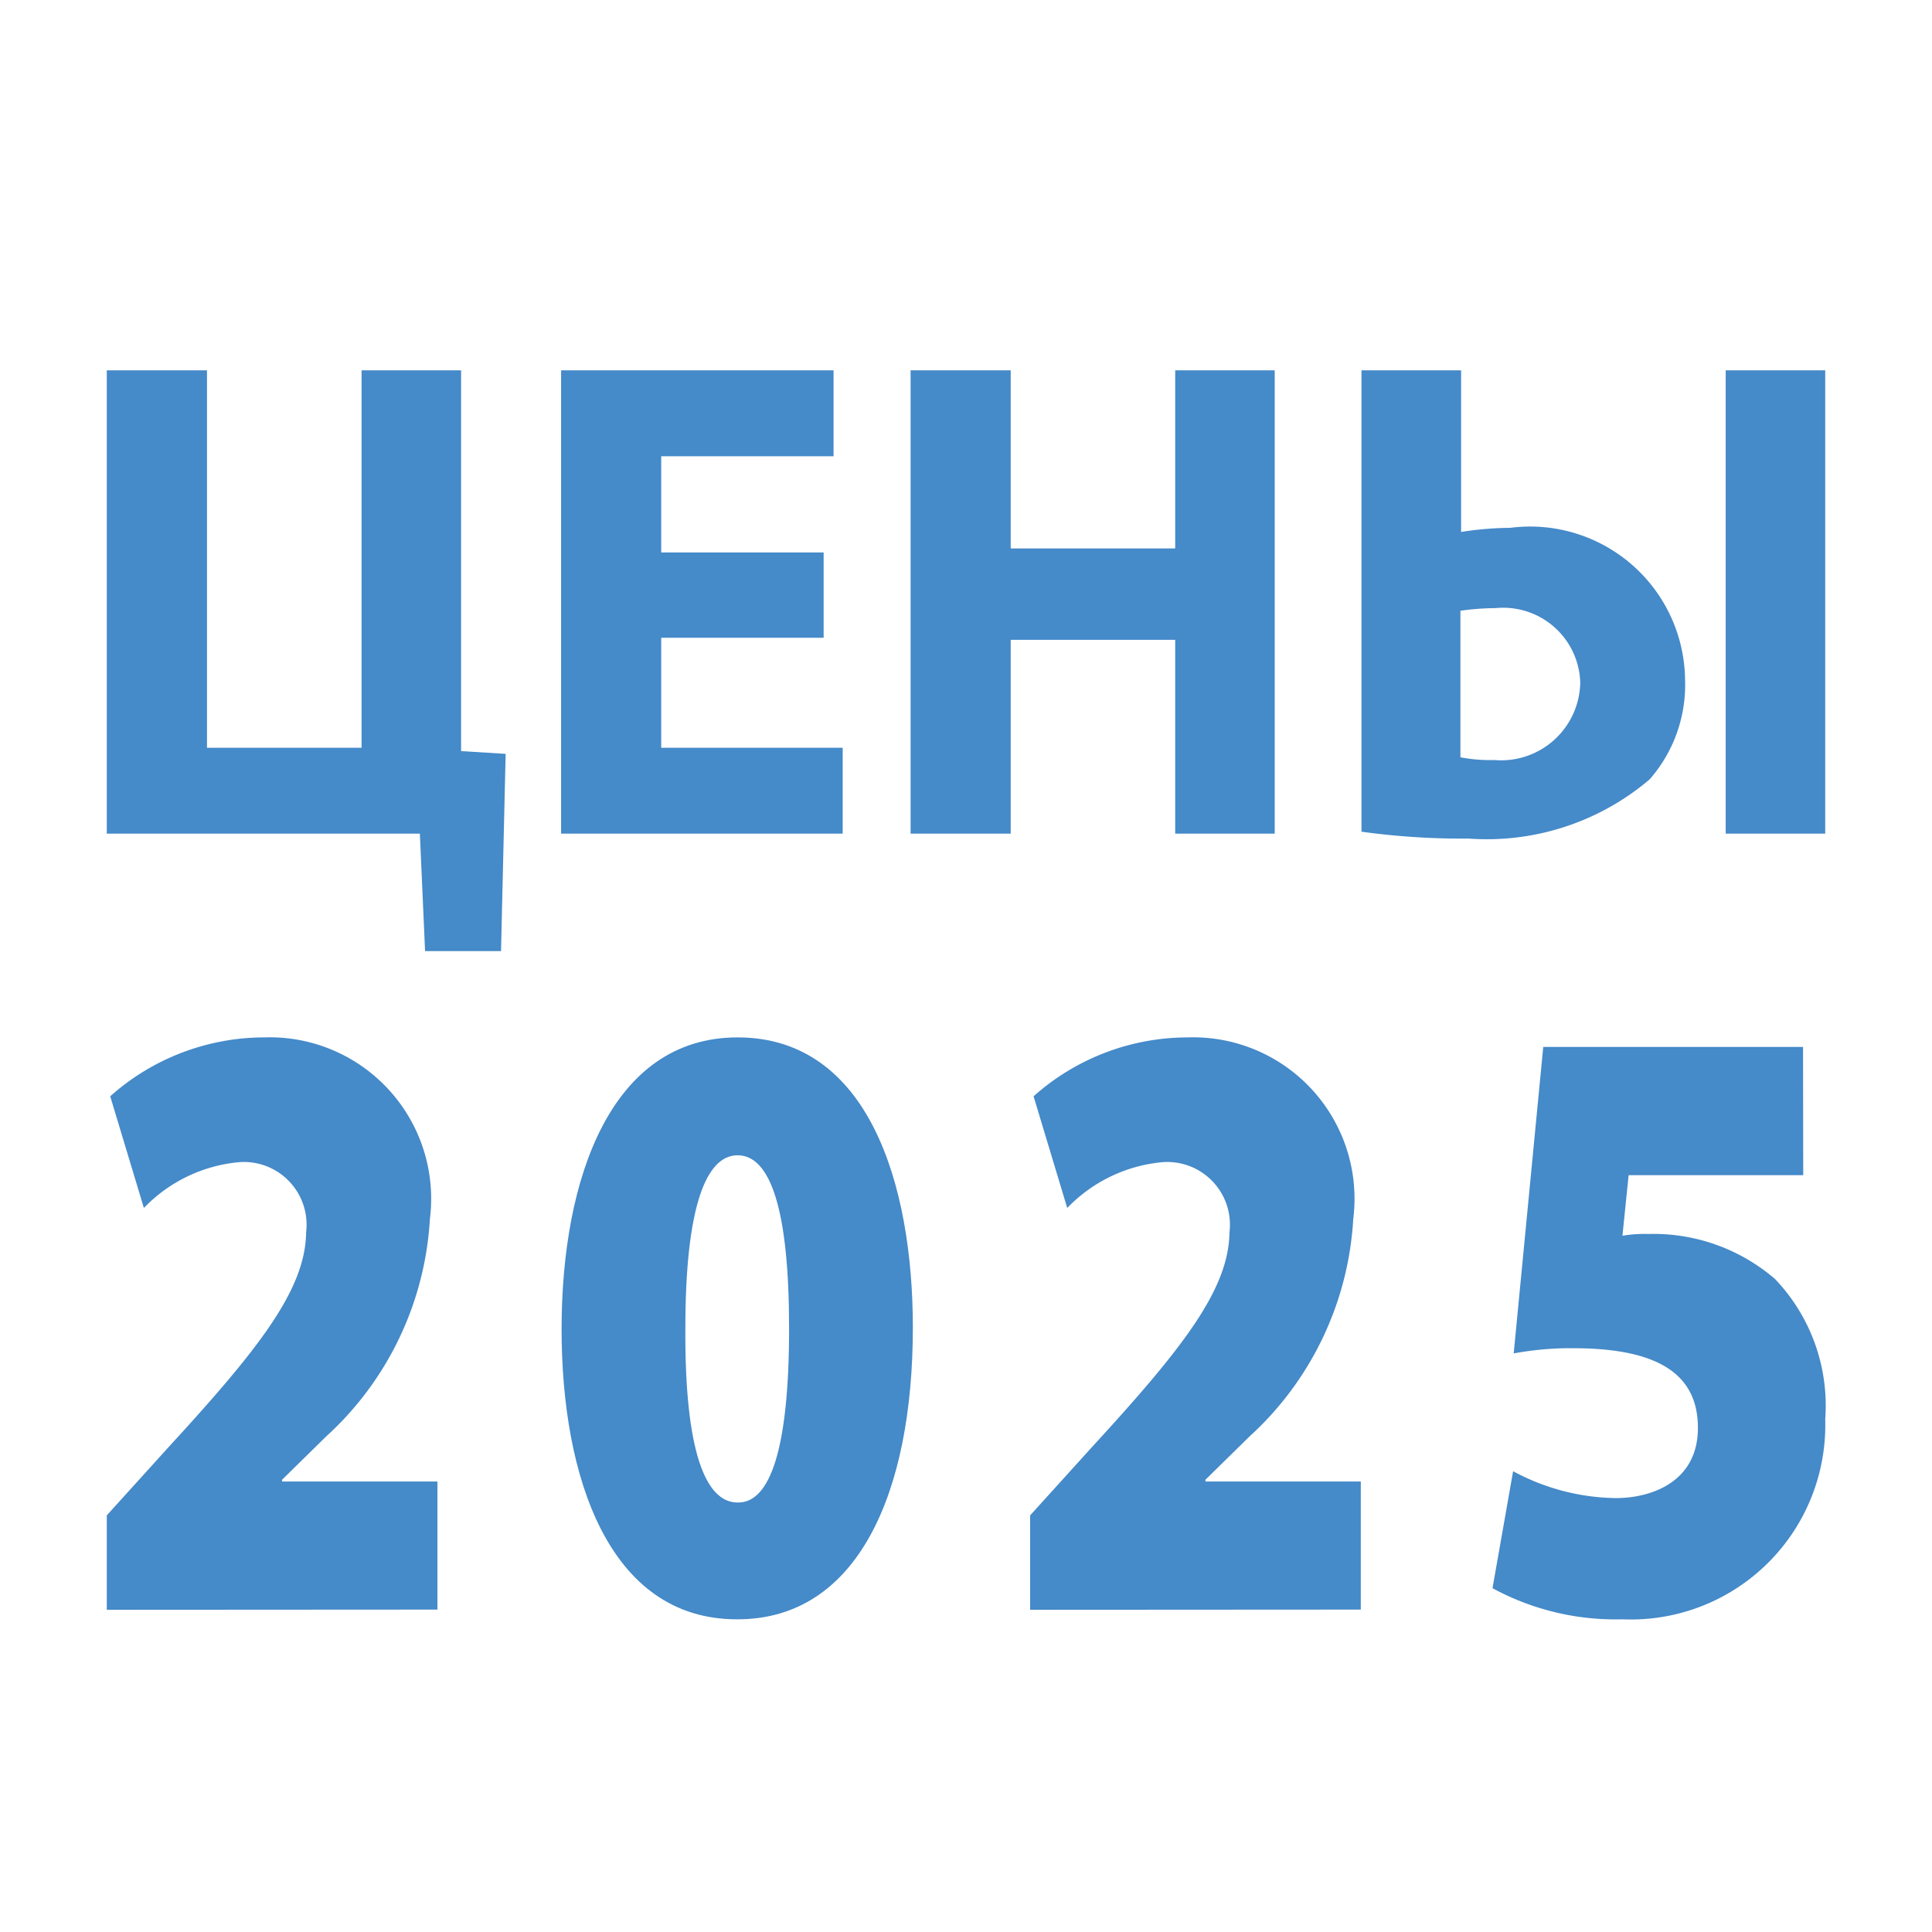<svg id="Слой_1" data-name="Слой 1" xmlns="http://www.w3.org/2000/svg" viewBox="0 0 19.685 19.685"><defs><style>.cls-1{fill:#458ac9;}</style></defs><title>иконки подбор_Цены 2025</title><path class="cls-1" d="M2.109,3.773V7.619h1.575V3.773H4.698V7.653l.454.028L5.105,9.691h-.774L4.278,8.494H1.088V3.773Z"/><path class="cls-1" d="M8.392,6.498H6.737V7.619H8.586v.875H5.717V3.773H8.493v.876H6.737v.98H8.392Z"/><path class="cls-1" d="M10.298,3.773V5.588H11.974V3.773h1.014V8.494H11.974V6.519H10.298V8.494H9.278V3.773Z"/><path class="cls-1" d="M14.887,3.773V5.42a3.387,3.387,0,0,1,.501-.042A1.579,1.579,0,0,1,17.169,6.926a1.46,1.46,0,0,1-.361,1.015,2.562,2.562,0,0,1-1.848.603,7.403,7.403,0,0,1-1.088-.07V3.773Zm-.007,3.943a1.61,1.61,0,0,0,.347.028.806.806,0,0,0,.874-.792.785.785,0,0,0-.861-.756,2.595,2.595,0,0,0-.36.027ZM18.597,3.773V8.494H17.583V3.773Z"/><path class="cls-1" d="M1.088,16.402v-.962l.63-.696c.924-1.006,1.394-1.606,1.401-2.188a.639.639,0,0,0-.68-.715,1.538,1.538,0,0,0-.973.467l-.343-1.138a2.362,2.362,0,0,1,1.569-.6,1.645,1.645,0,0,1,1.688,1.852,3.246,3.246,0,0,1-1.058,2.215l-.448.44v.018H4.457v1.305Z"/><path class="cls-1" d="M7.508,16.499c-1.303,0-1.786-1.447-1.786-2.956,0-1.552.511-2.973,1.793-2.973,1.331,0,1.786,1.491,1.786,2.956,0,1.694-.567,2.973-1.786,2.973ZM7.522,15.309c.322,0,.518-.539.518-1.774,0-1.208-.189-1.764-.525-1.764-.322,0-.532.529-.532,1.764-.007,1.244.203,1.774.532,1.774Z"/><path class="cls-1" d="M10.496,16.402v-.962l.63-.696c.924-1.006,1.394-1.606,1.401-2.188a.639.639,0,0,0-.68-.715,1.539,1.539,0,0,0-.973.467l-.343-1.138a2.362,2.362,0,0,1,1.569-.6,1.645,1.645,0,0,1,1.688,1.852,3.246,3.246,0,0,1-1.058,2.215l-.448.44v.018h1.583v1.305Z"/><path class="cls-1" d="M18.373,11.974h-1.779l-.063.617a1.295,1.295,0,0,1,.259-.018,1.898,1.898,0,0,1,1.296.459,1.869,1.869,0,0,1,.511,1.429,1.981,1.981,0,0,1-2.066,2.038,2.627,2.627,0,0,1-1.324-.317l.21-1.192a2.262,2.262,0,0,0,1.043.274c.385,0,.84-.177.84-.715,0-.52-.364-.812-1.268-.812a3.134,3.134,0,0,0-.609.053l.301-3.123h2.647Z"/></svg>